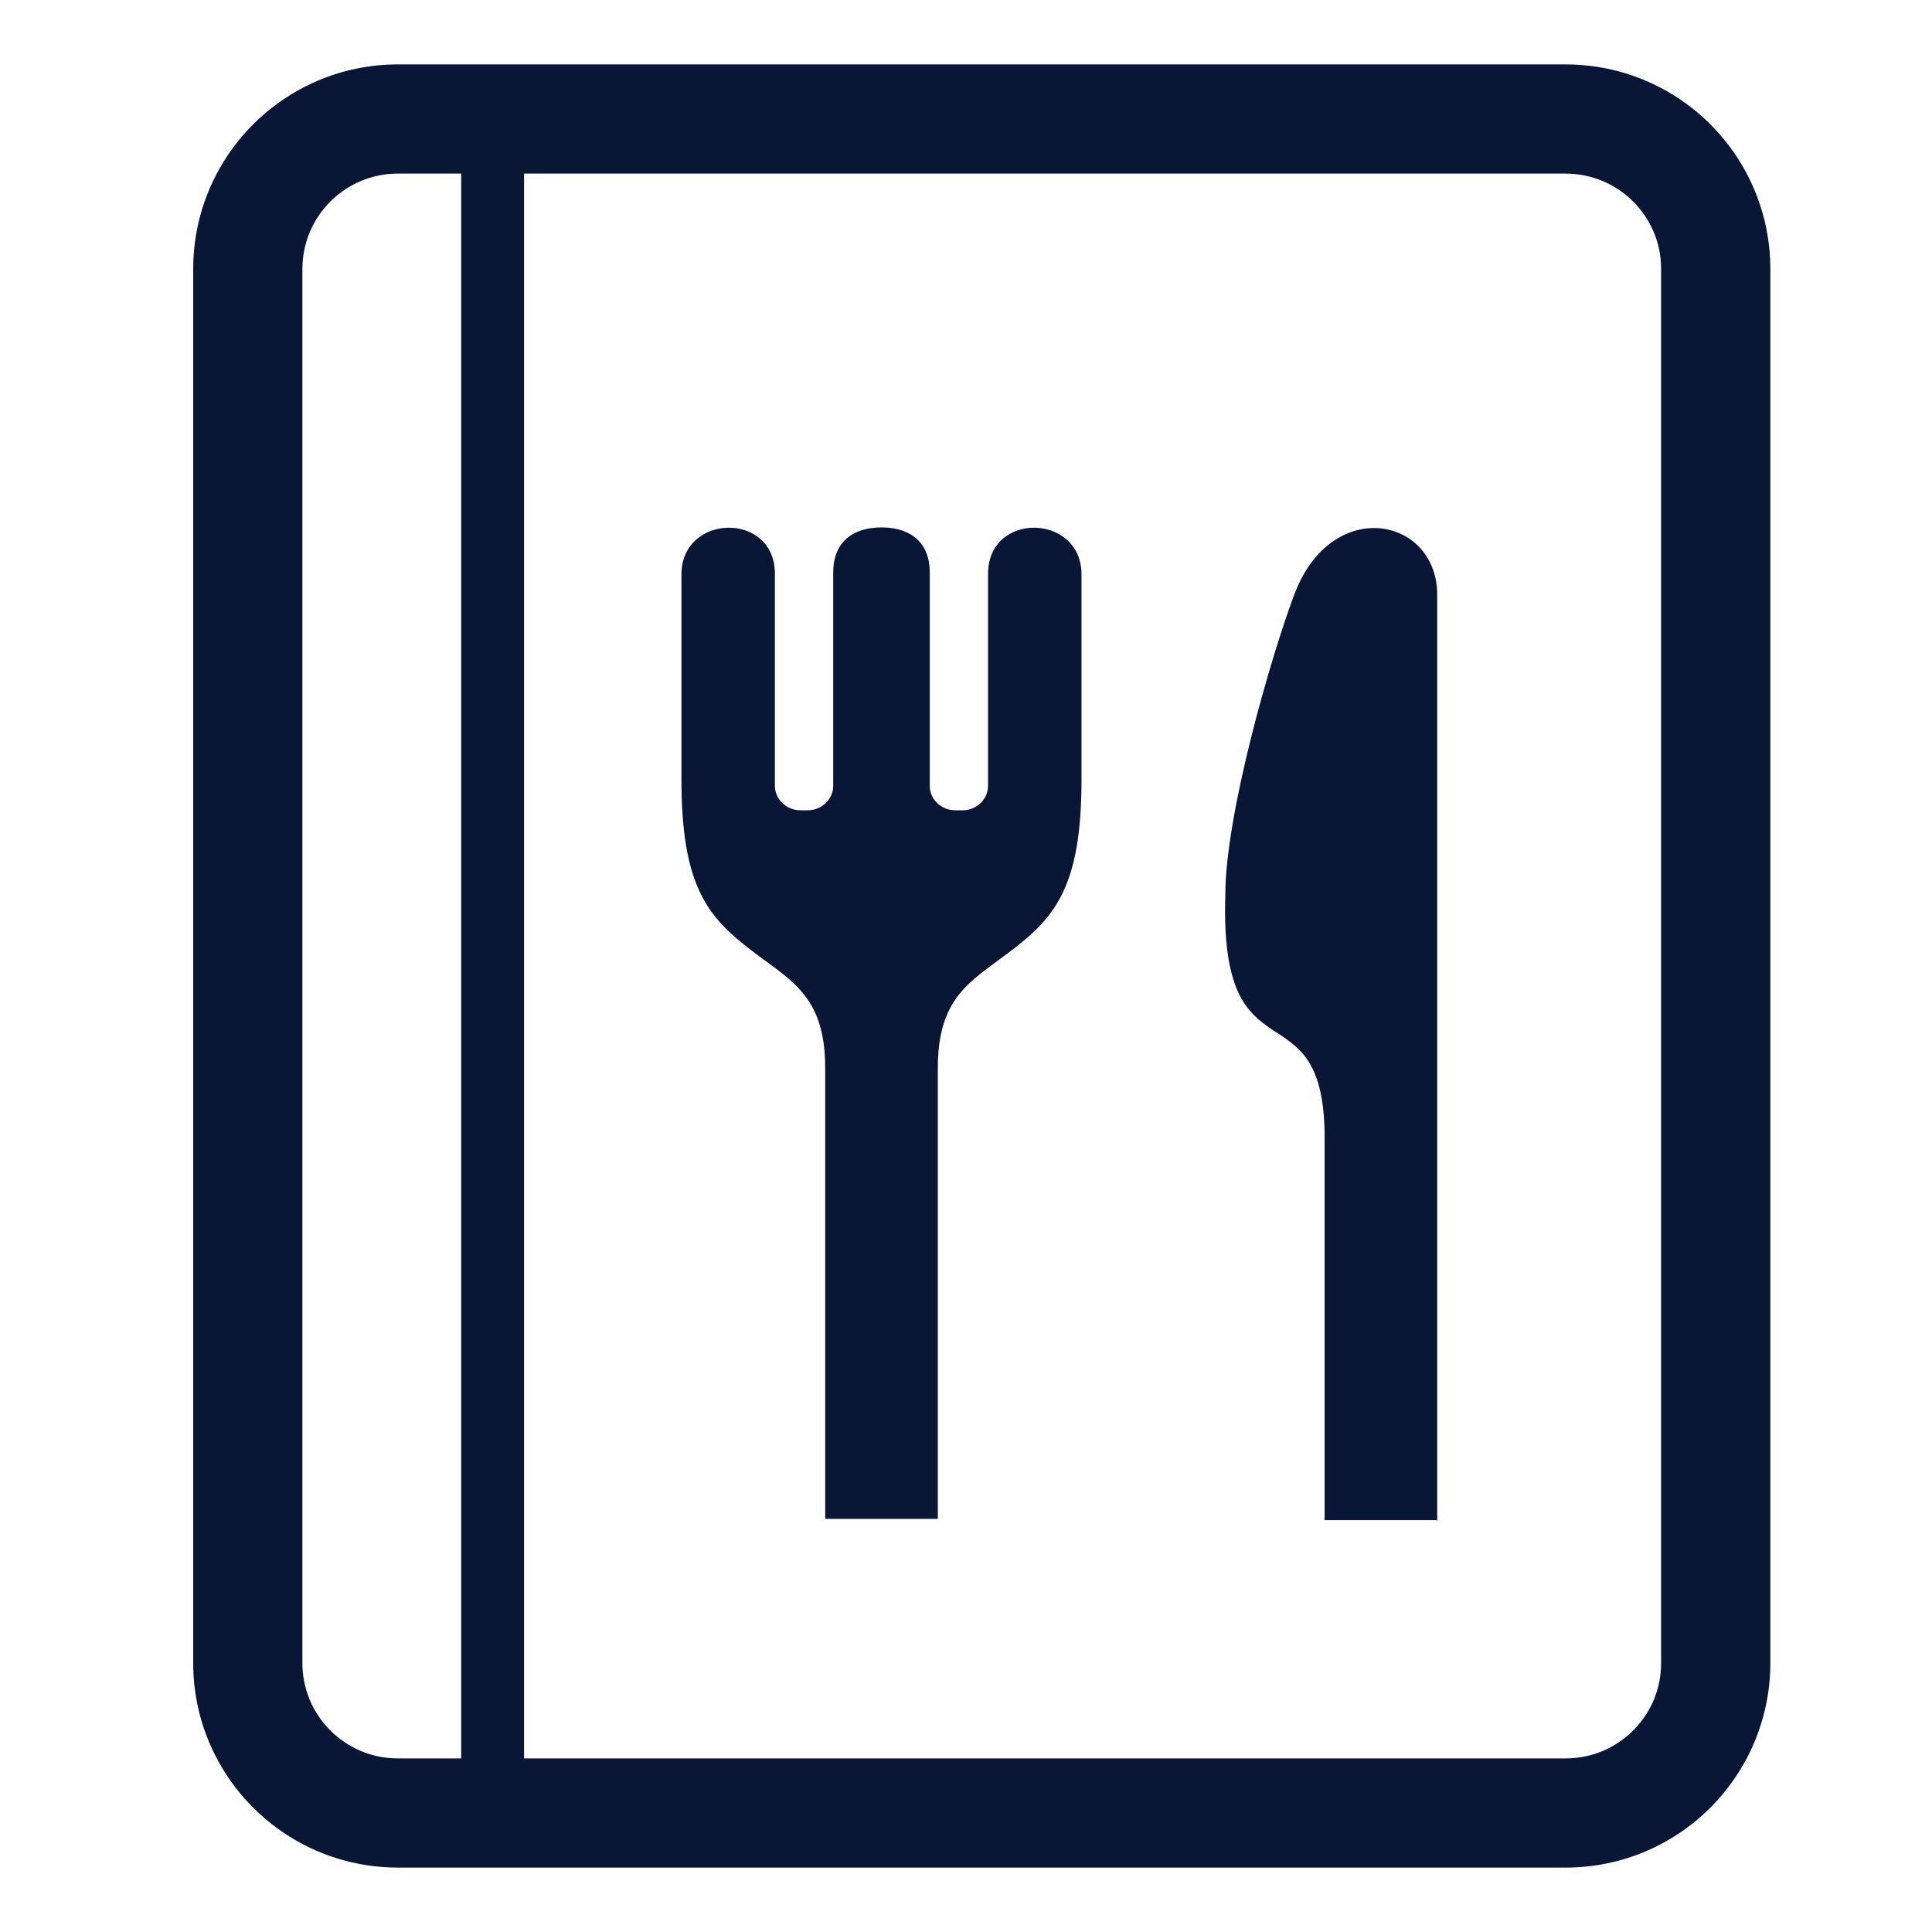 <svg width="60" height="60" viewBox="0 0 60 60" fill="none" xmlns="http://www.w3.org/2000/svg">
<path d="M30.685 17.819V24.404C30.685 24.826 30.327 25.165 29.886 25.165H29.672C29.231 25.165 28.875 24.826 28.875 24.404V17.788C28.875 16.704 28.108 16.379 27.376 16.379C26.641 16.379 25.876 16.704 25.876 17.788V24.404C25.876 24.826 25.517 25.165 25.077 25.165H24.864C24.425 25.165 24.065 24.826 24.065 24.404V17.819C24.065 15.876 21.163 15.941 21.163 17.84C21.163 20.114 21.163 24.129 21.163 24.129C21.15 27.621 22.023 28.529 23.468 29.616C24.632 30.492 25.627 30.995 25.627 33.17V47.17H29.125V33.17C29.125 30.995 30.118 30.492 31.282 29.616C32.727 28.529 33.6 27.621 33.587 24.129C33.587 24.129 33.587 20.114 33.587 17.84C33.587 15.941 30.685 15.876 30.685 17.819Z" fill="#0A1636"/>
<path d="M40.191 18.474C39.447 20.462 38.054 25.318 38.054 27.784C37.86 33.716 41.057 30.536 41.137 35.182V47.209H44.617L44.634 47.252C44.634 47.252 44.634 47.234 44.634 47.209C44.634 46.651 44.634 39.997 44.634 33.209C44.634 26.494 44.634 19.654 44.634 18.474C44.634 16.051 41.346 15.383 40.191 18.474Z" fill="#0A1636"/>
<path d="M54.479 5.881C53.996 4.738 53.191 3.771 52.177 3.086C51.671 2.744 51.111 2.473 50.512 2.286C49.913 2.1 49.277 2 48.62 2H15.299H14.764H12.359C11.484 2 10.643 2.178 9.882 2.5C8.738 2.985 7.771 3.788 7.086 4.801C6.744 5.308 6.472 5.867 6.285 6.467C6.099 7.064 6 7.701 6 8.354V51.646C6 52.518 6.177 53.358 6.5 54.119C6.984 55.262 7.789 56.228 8.801 56.913C9.309 57.256 9.87 57.528 10.468 57.714C11.067 57.9 11.703 58 12.359 58H14.764H15.299H48.62C49.494 58 50.335 57.822 51.096 57.501C52.24 57.016 53.208 56.213 53.891 55.199C54.234 54.693 54.508 54.133 54.692 53.534C54.881 52.937 54.98 52.3 54.98 51.646V8.354C54.98 7.483 54.801 6.642 54.479 5.881ZM14.323 54.609H12.359C11.942 54.608 11.556 54.526 11.202 54.377C10.673 54.153 10.216 53.775 9.895 53.3C9.735 53.063 9.609 52.804 9.524 52.526C9.438 52.25 9.391 51.955 9.391 51.646V8.354C9.391 7.941 9.475 7.556 9.623 7.202C9.847 6.674 10.224 6.218 10.7 5.897C10.938 5.737 11.197 5.61 11.474 5.524C11.752 5.438 12.047 5.391 12.359 5.391H14.323L14.323 54.609ZM51.587 51.646C51.587 52.059 51.505 52.444 51.357 52.798C51.132 53.327 50.754 53.782 50.28 54.104C50.042 54.264 49.781 54.39 49.505 54.476C49.226 54.562 48.933 54.608 48.621 54.609H16.275V5.391H48.621C49.035 5.392 49.422 5.475 49.776 5.624C50.306 5.847 50.763 6.226 51.083 6.7C51.243 6.937 51.37 7.197 51.456 7.473C51.541 7.751 51.587 8.044 51.587 8.354V51.646H51.587Z" fill="#0A1636"/>
</svg>
